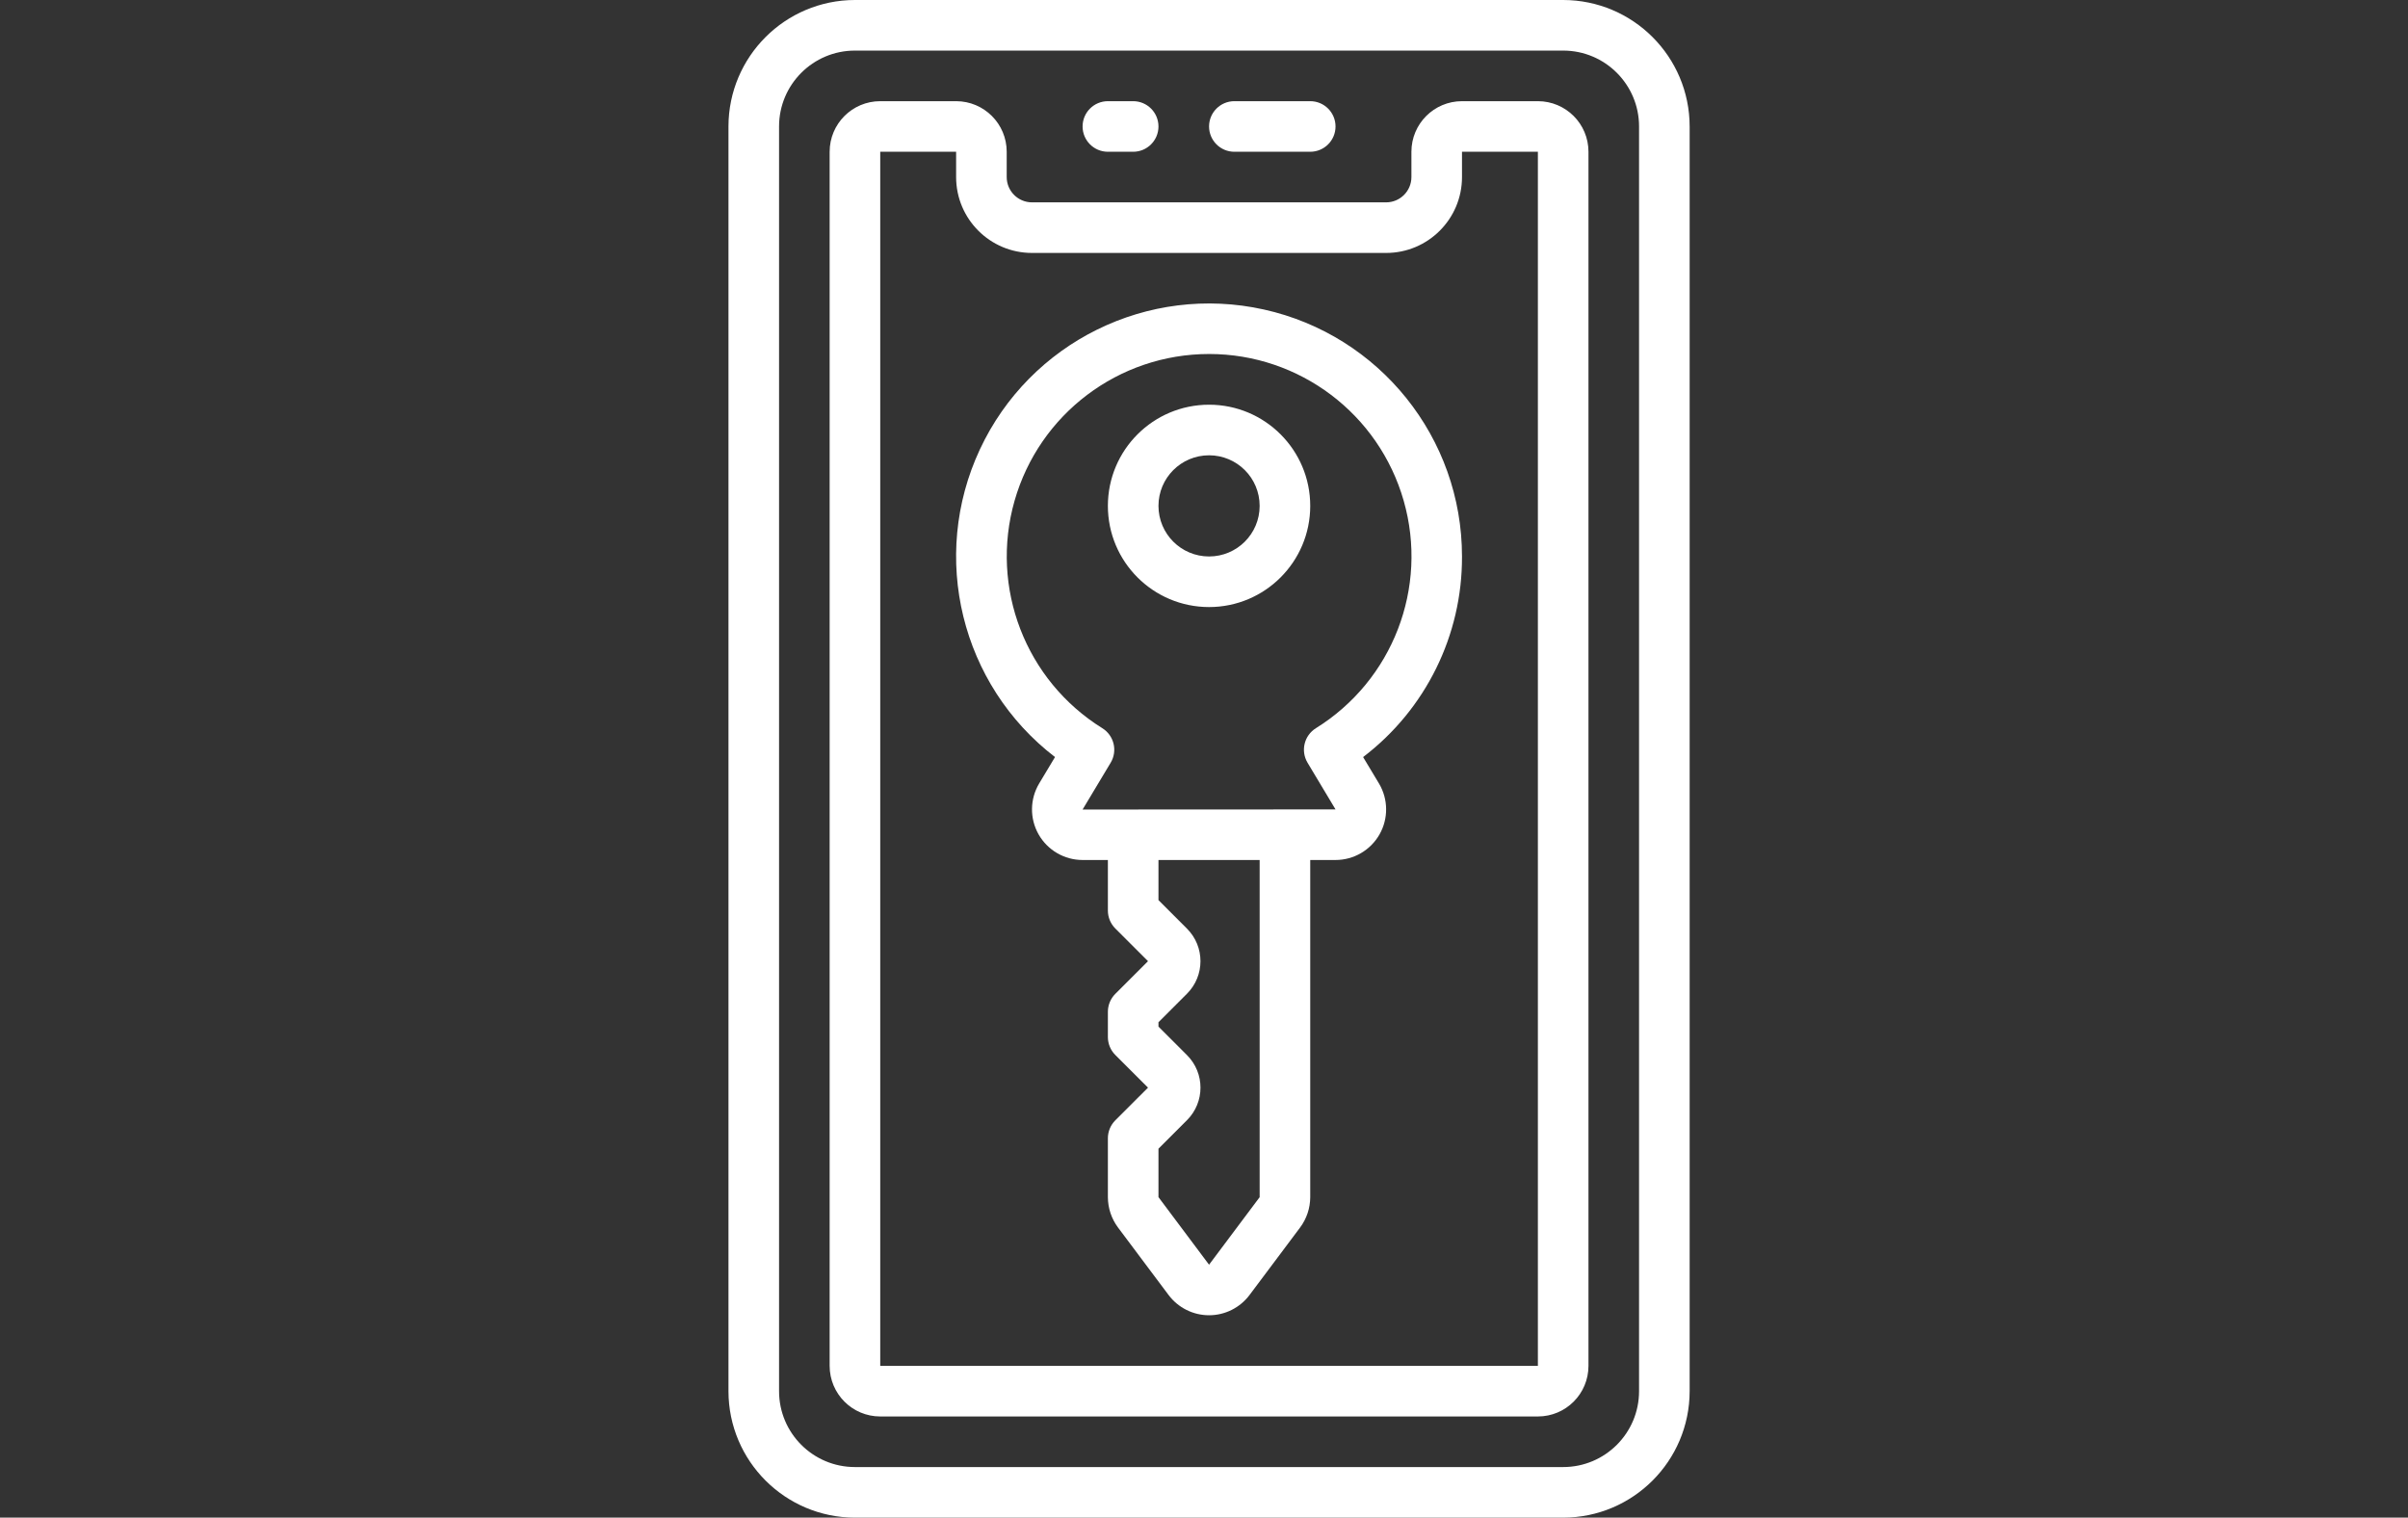 <?xml version="1.0" encoding="UTF-8"?>
<svg width="119px" height="75px" viewBox="0 0 119 75" version="1.1" xmlns="http://www.w3.org/2000/svg" xmlns:xlink="http://www.w3.org/1999/xlink">
    <rect x="0" y="0" width="119" height="75" fill="#333333" stroke="none"/>
    <title>Artboard</title>
    <g id="Artboard" stroke="none" stroke-width="1" fill="none" fill-rule="evenodd">
        <g id="key" transform="translate(36, 0)" fill="#FFFFFF" fill-rule="nonzero">
            <path d="M41.25,0 C44.7,0.004 47.496,2.8 47.5,6.25 L47.5,6.25 L47.5,68.75 C47.496,72.2 44.7,74.996 41.25,75 L41.25,75 L6.25,75 C2.8,74.996 0.004,72.2 0,68.75 L0,68.75 L0,6.25 C0.004,2.8 2.8,0.004 6.25,0 L6.25,0 Z M41.25,2.5 L6.25,2.5 C4.179,2.5 2.5,4.179 2.5,6.25 L2.5,6.25 L2.5,68.75 C2.5,70.821 4.179,72.5 6.25,72.5 L6.25,72.5 L41.25,72.5 C43.321,72.5 45,70.821 45,68.75 L45,68.75 L45,6.25 C45,4.179 43.321,2.5 41.25,2.5 L41.25,2.5 Z M11.25,5 C12.631,5 13.75,6.119 13.75,7.5 L13.75,7.5 L13.75,8.75 C13.75,9.44 14.31,10 15,10 L15,10 L32.5,10 C33.19,10 33.75,9.44 33.75,8.75 L33.75,8.75 L33.75,7.5 C33.75,6.119 34.869,5 36.25,5 L36.25,5 L40,5 C41.381,5 42.5,6.119 42.5,7.5 L42.5,7.5 L42.5,67.5 C42.5,68.881 41.381,70 40,70 L40,70 L7.5,70 C6.119,70 5,68.881 5,67.5 L5,67.5 L5,7.5 C5,6.119 6.119,5 7.5,5 L7.5,5 Z M11.25,7.5 L7.5,7.5 L7.5,67.5 L40,67.5 L40,7.5 L36.25,7.5 L36.25,8.75 C36.25,10.821 34.571,12.5 32.5,12.5 L32.5,12.5 L15,12.5 C12.929,12.5 11.25,10.821 11.25,8.75 L11.25,8.75 L11.25,7.5 Z M12.423,22.212 C14.901,16.901 20.736,14.025 26.458,15.295 C32.18,16.565 36.251,21.639 36.25,27.5 C36.266,31.388 34.457,35.058 31.363,37.413 L31.363,37.413 L32.148,38.72 C32.608,39.493 32.618,40.453 32.174,41.235 C31.729,42.017 30.899,42.5 30,42.5 L30,42.5 L28.75,42.5 L28.75,59.161 C28.748,59.702 28.573,60.228 28.25,60.661 L28.25,60.661 L25.75,63.998 C25.278,64.627 24.537,64.998 23.75,64.998 C22.963,64.998 22.222,64.627 21.75,63.998 L21.75,63.998 L19.25,60.661 C18.927,60.228 18.752,59.702 18.75,59.161 L18.75,59.161 L18.75,56.25 C18.75,55.919 18.882,55.601 19.116,55.366 L19.116,55.366 L20.733,53.75 L19.116,52.134 C18.882,51.899 18.75,51.581 18.75,51.25 L18.75,51.25 L18.75,50 C18.75,49.669 18.882,49.351 19.116,49.116 L19.116,49.116 L20.733,47.5 L19.116,45.884 C18.882,45.649 18.75,45.331 18.75,45 L18.75,45 L18.75,42.5 L17.5,42.5 C16.6,42.5 15.769,42.016 15.325,41.233 C14.881,40.45 14.893,39.489 15.355,38.716 L15.355,38.716 L16.137,37.413 C11.489,33.843 9.944,27.523 12.423,22.212 Z M26.25,42.5 L21.25,42.5 L21.25,44.483 L22.661,45.894 C23.547,46.781 23.547,48.219 22.661,49.106 L22.661,49.106 L21.25,50.517 L21.25,50.733 L22.661,52.144 C23.548,53.031 23.548,54.469 22.661,55.356 L22.661,55.356 L21.25,56.767 L21.25,59.161 L23.75,62.5 L26.25,59.163 L26.25,42.5 Z M23.754,17.494 C19.288,17.494 15.364,20.454 14.138,24.748 C12.912,29.042 14.681,33.628 18.474,35.986 C19.055,36.346 19.239,37.106 18.887,37.693 L18.887,37.693 L17.5,40.006 L30,40 L28.617,37.693 C28.266,37.106 28.45,36.346 29.031,35.986 L29.031,35.986 C32.826,33.628 34.595,29.042 33.369,24.748 C32.143,20.454 28.219,17.494 23.754,17.494 Z M23.75,20 C26.511,20 28.75,22.239 28.75,25 C28.75,27.761 26.511,30 23.75,30 C20.989,30 18.75,27.761 18.75,25 C18.75,22.239 20.989,20 23.75,20 Z M23.75,22.5 C22.369,22.5 21.25,23.619 21.25,25 C21.25,26.381 22.369,27.5 23.75,27.5 C25.131,27.5 26.25,26.381 26.25,25 C26.25,23.619 25.131,22.5 23.75,22.5 Z M20,5 C20.69,5 21.25,5.56 21.25,6.25 C21.25,6.94 20.69,7.5 20,7.5 L20,7.5 L18.75,7.5 C18.06,7.5 17.5,6.94 17.5,6.25 C17.5,5.56 18.06,5 18.75,5 L18.75,5 Z M28.75,5 C29.44,5 30,5.56 30,6.25 C30,6.94 29.44,7.5 28.75,7.5 L28.75,7.5 L25,7.5 C24.31,7.5 23.75,6.94 23.75,6.25 C23.75,5.56 24.31,5 25,5 L25,5 Z" id="Combined-Shape"></path>
        </g>
    </g>
</svg>